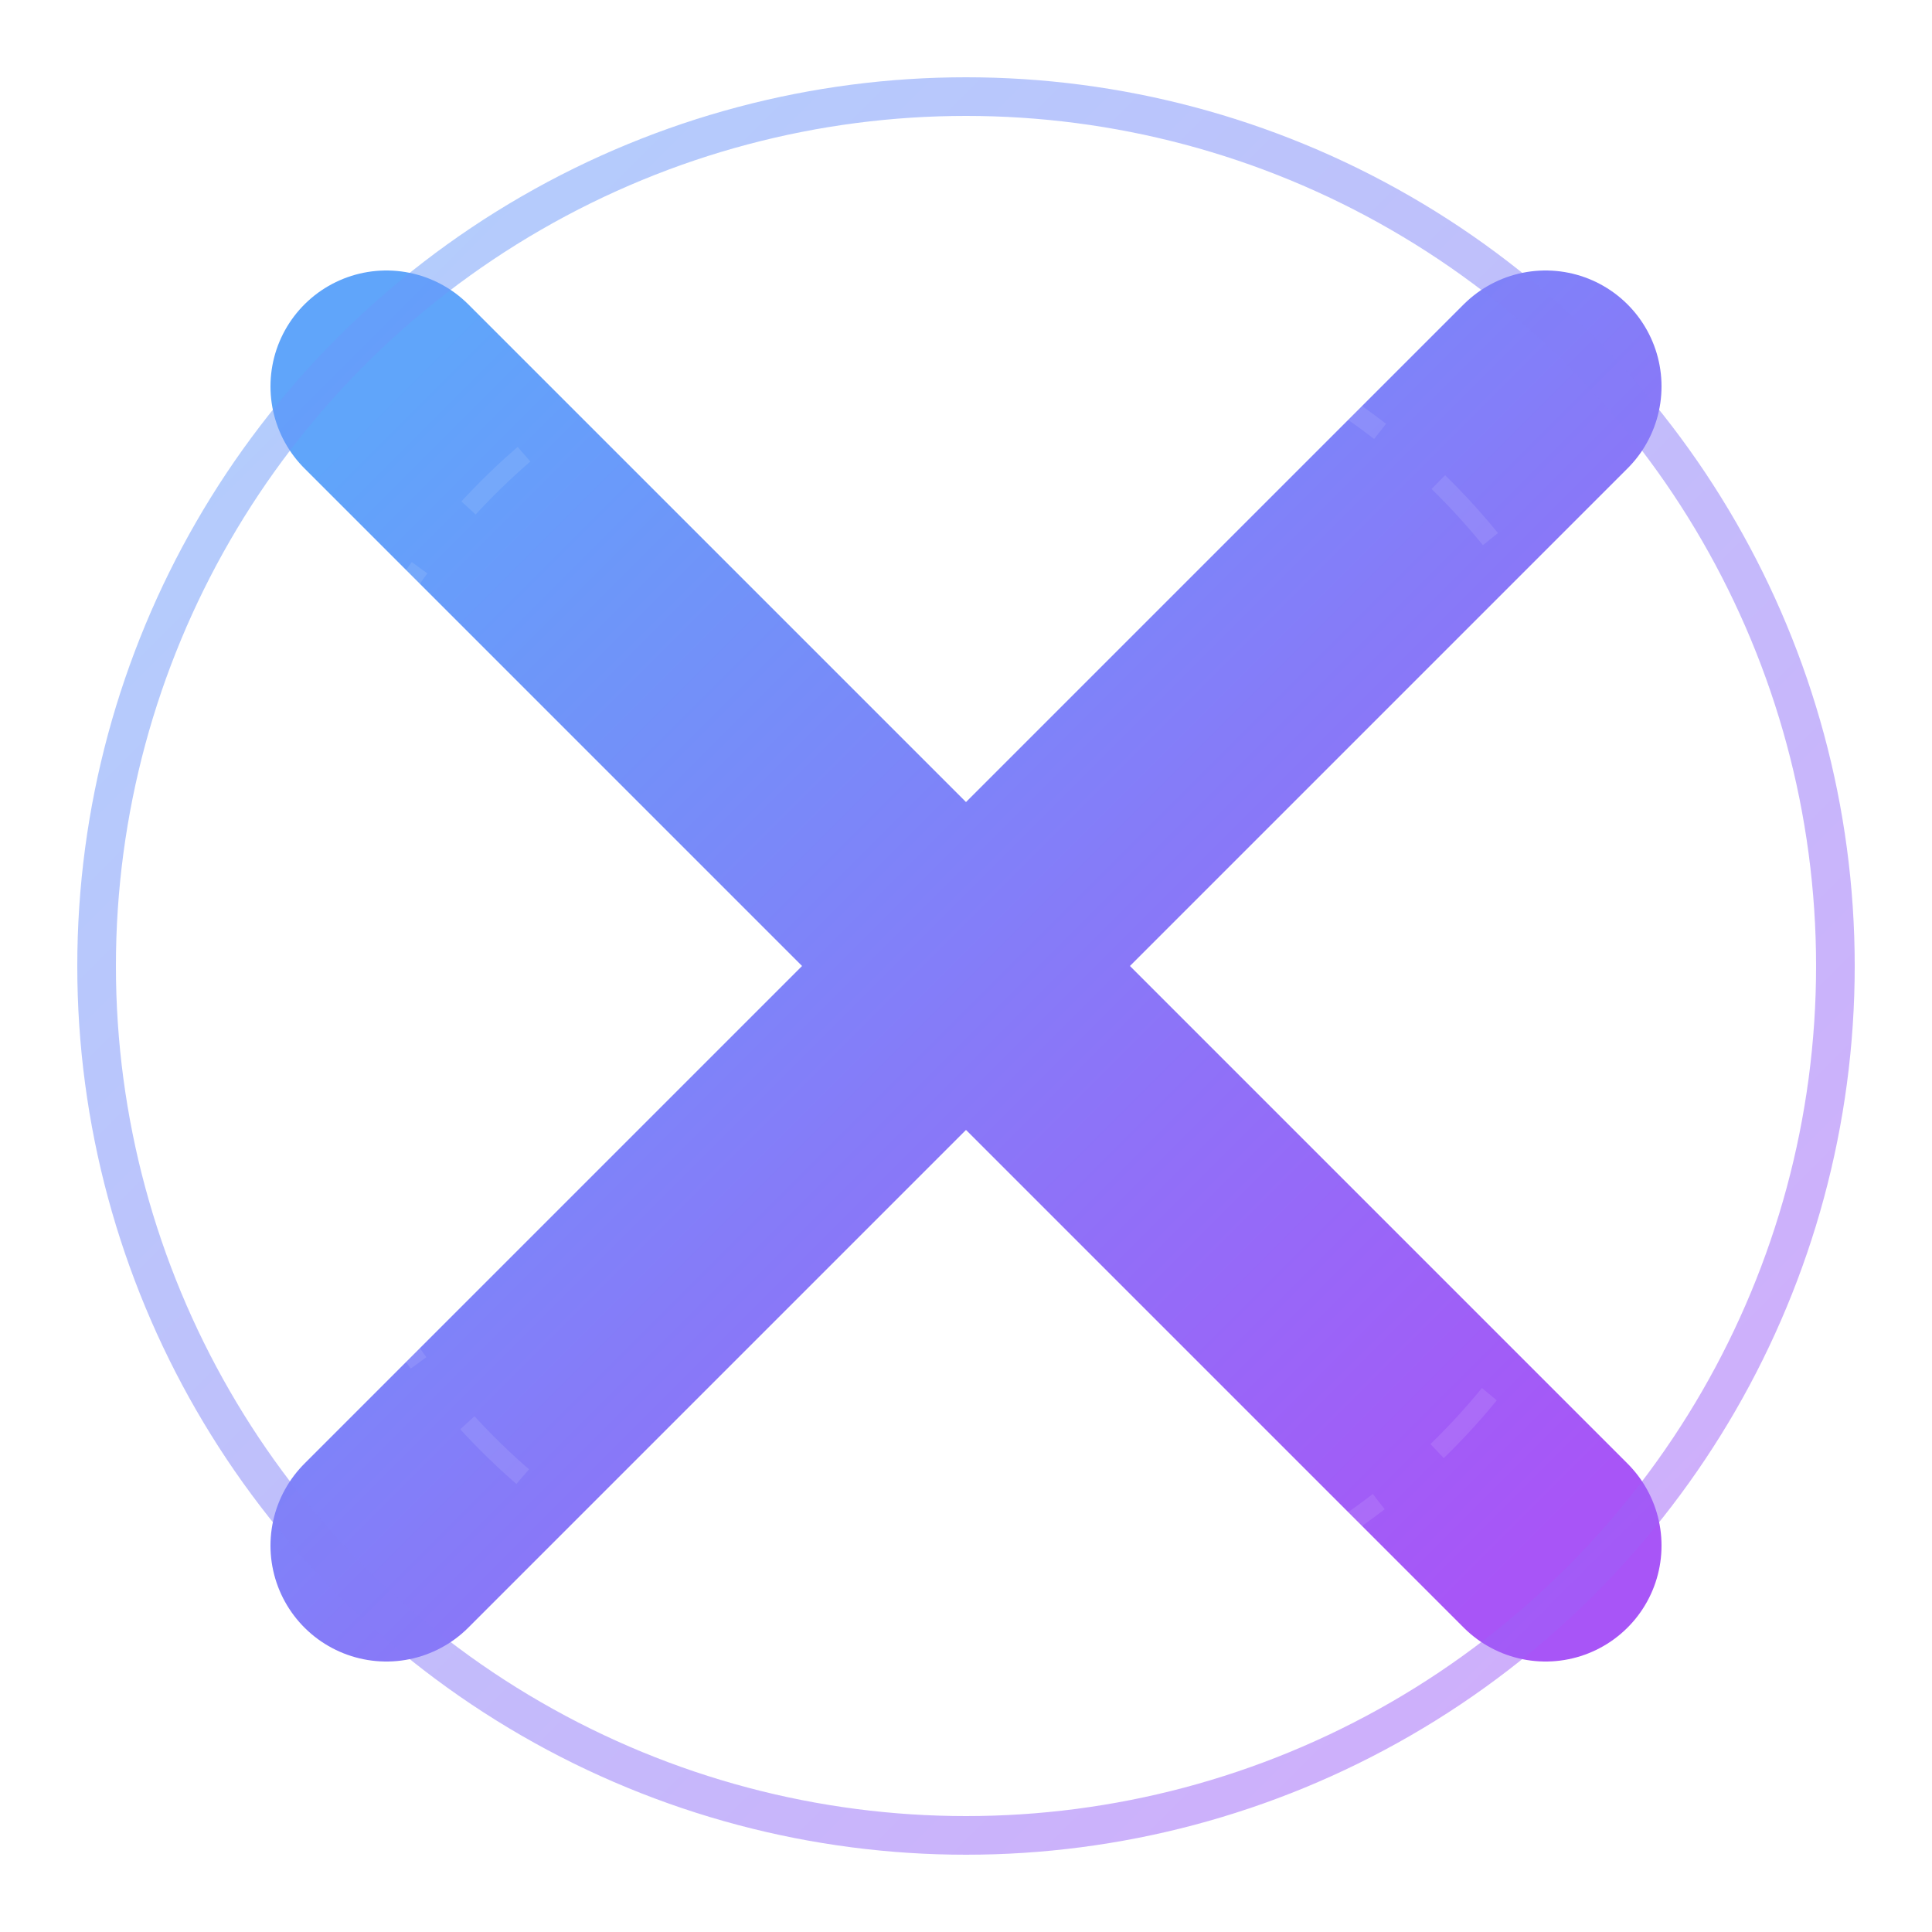 <svg xmlns="http://www.w3.org/2000/svg" viewBox="0 0 100 100" fill="none">
  <defs>
    <linearGradient id="grad1" x1="0%" y1="0%" x2="100%" y2="100%">
      <stop offset="0%" style="stop-color:#60a5fa;stop-opacity:1" />
      <stop offset="100%" style="stop-color:#a855f7;stop-opacity:1" />
    </linearGradient>
    <filter id="glow">
      <feGaussianBlur stdDeviation="2.5" result="coloredBlur"/>
      <feMerge>
        <feMergeNode in="coloredBlur"/>
        <feMergeNode in="SourceGraphic"/>
      </feMerge>
    </filter>
  </defs>
  
  <path d="M20 20 L80 80 M80 20 L20 80" stroke="url(#grad1)" stroke-width="12" stroke-linecap="round" filter="url(#glow)" />
  <circle cx="50" cy="50" r="45" stroke="url(#grad1)" stroke-width="2" stroke-opacity="0.5" />
  <circle cx="50" cy="50" r="35" stroke="white" stroke-width="1" stroke-opacity="0.1" stroke-dasharray="4 4" />
</svg>
